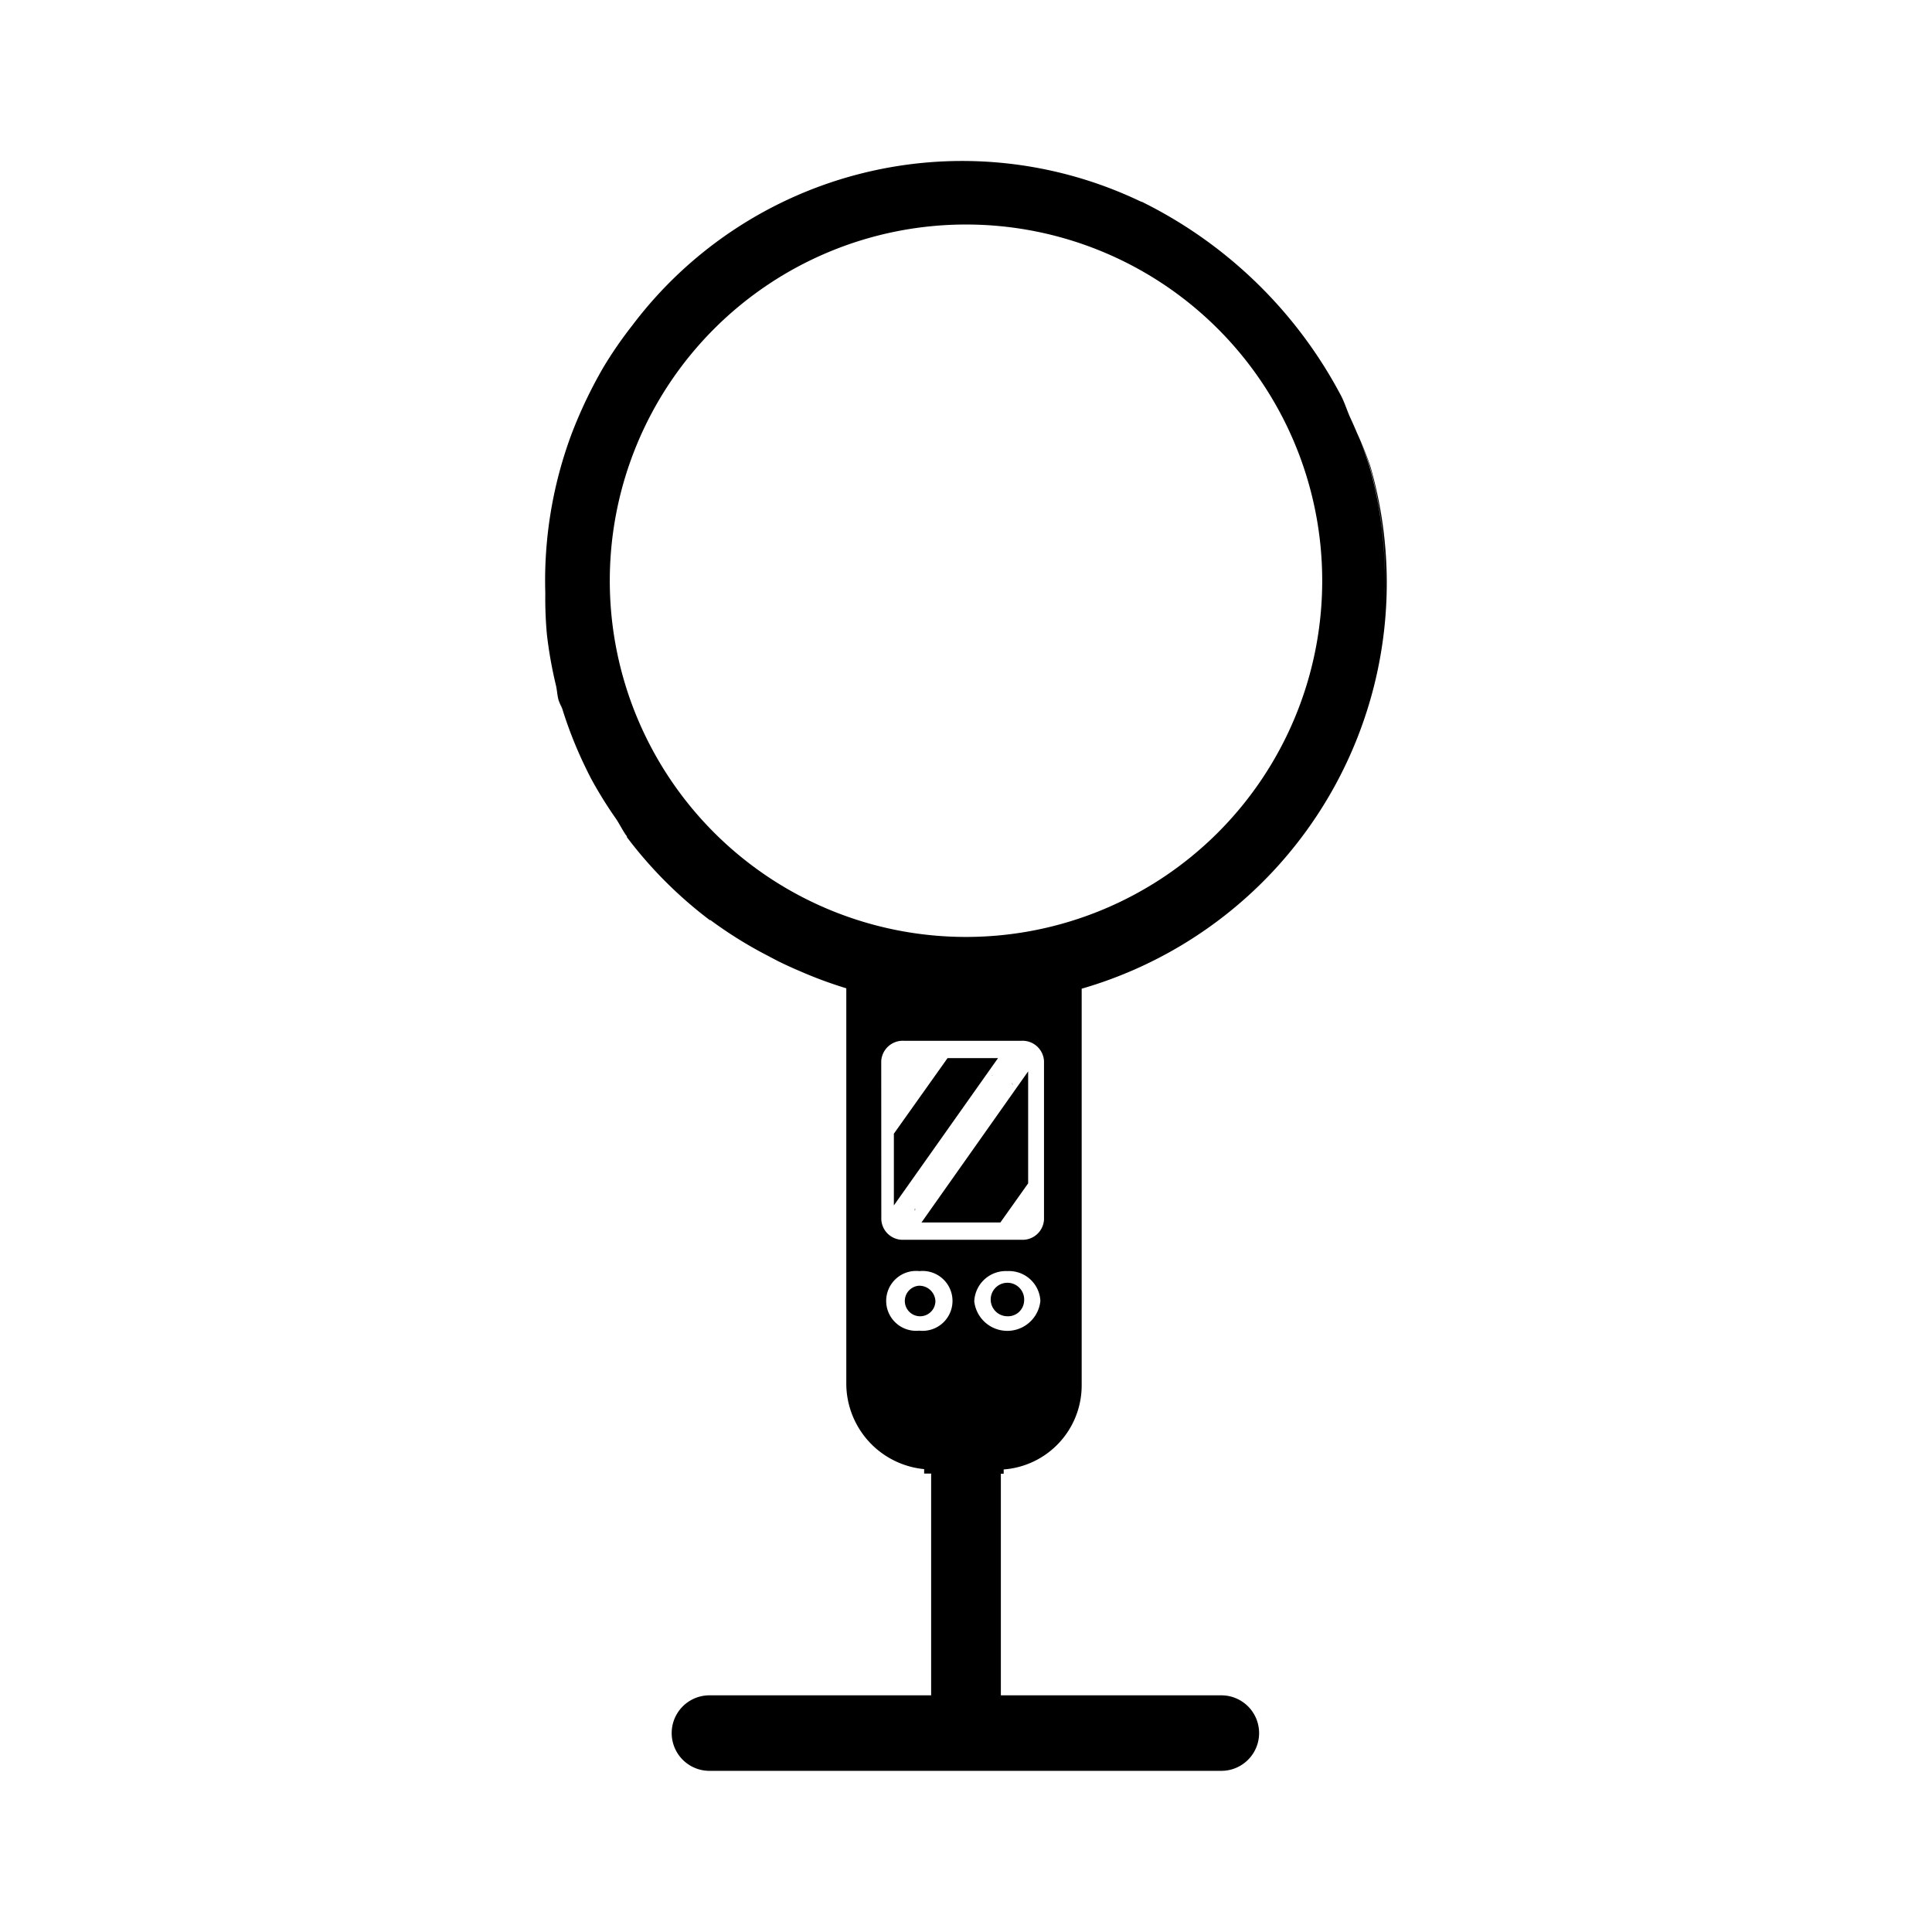 <?xml version="1.0" encoding="utf-8"?>
<!-- Generator: www.svgicons.com -->
<svg xmlns="http://www.w3.org/2000/svg" width="800" height="800" viewBox="0 0 24 24">
<path fill="currentColor" d="M12.722 16.161a.208.208 0 1 0-.208.19a.2.2 0 0 0 .208-.19m-1.31-.189a.19.19 0 1 0 .208.189a.2.2 0 0 0-.208-.189m-.048-.932l.004-.007v-.023l-.004.007zm1.201-1.583l.002-.002l.019.02h-.002zm-.23-.095h-.015v.001h.013zm.122 4.945h.011v-.053a1.047 1.047 0 0 0 .969-1.046v-4.926a5.247 5.247 0 0 0 3.583-6.5a4.667 4.667 0 0 0-.2-.483a5.045 5.045 0 0 1 .193.485a5.205 5.205 0 0 1 .176 1.808a5.184 5.184 0 0 0-.178-1.8a5.419 5.419 0 0 0-.241-.611c-.037-.084-.065-.173-.105-.254a5.6 5.6 0 0 0-2.458-2.409l-.018-.01h-.006l-.026-.011a5.133 5.133 0 0 0-6.306 1.55a5.03 5.03 0 0 0-.359.522a5.702 5.702 0 0 0-.394.828a5.218 5.218 0 0 0-.324 1.973a4.9 4.9 0 0 0 .02.513a5.23 5.23 0 0 0 .138.733l-.026-.1c.015.061.016.122.033.182c.012.037.031.071.043.108l-.016-.063a5.168 5.168 0 0 0 .312.8c.019.04.039.08.06.119l-.009-.015a5.229 5.229 0 0 0 .323.524c.048.071.084.15.136.219v.01a5.257 5.257 0 0 0 1.029 1.03h.009a5.2 5.2 0 0 0 .742.458l-.017-.008l.117.061a5.361 5.361 0 0 0 .845.33a5.236 5.236 0 0 1-.809-.316a5.223 5.223 0 0 0 .809.322V17.2a1.07 1.07 0 0 0 .967 1.05v.055h.087v2.755H8.813a.469.469 0 1 0 0 .938h6.359a.469.469 0 0 0 0-.938h-2.739v-2.92v.167zM7.575 7.214A4.425 4.425 0 1 1 12 11.639a4.425 4.425 0 0 1-4.425-4.425m3.372 5.967a.268.268 0 0 1 .28-.252h1.463a.267.267 0 0 1 .279.25v1.971a.266.266 0 0 1-.279.251h-1.463a.266.266 0 0 1-.279-.251zm.472 3.349a.372.372 0 1 1 0-.74h.006a.372.372 0 1 1-.006.74m.684-.371a.393.393 0 0 1 .413-.369a.39.39 0 0 1 .408.37a.413.413 0 0 1-.822 0zm-.332-3.015l-.667.939v.891l1.294-1.83zm.656 2.042l.345-.486v-1.391l-1.325 1.877z"/>
</svg>